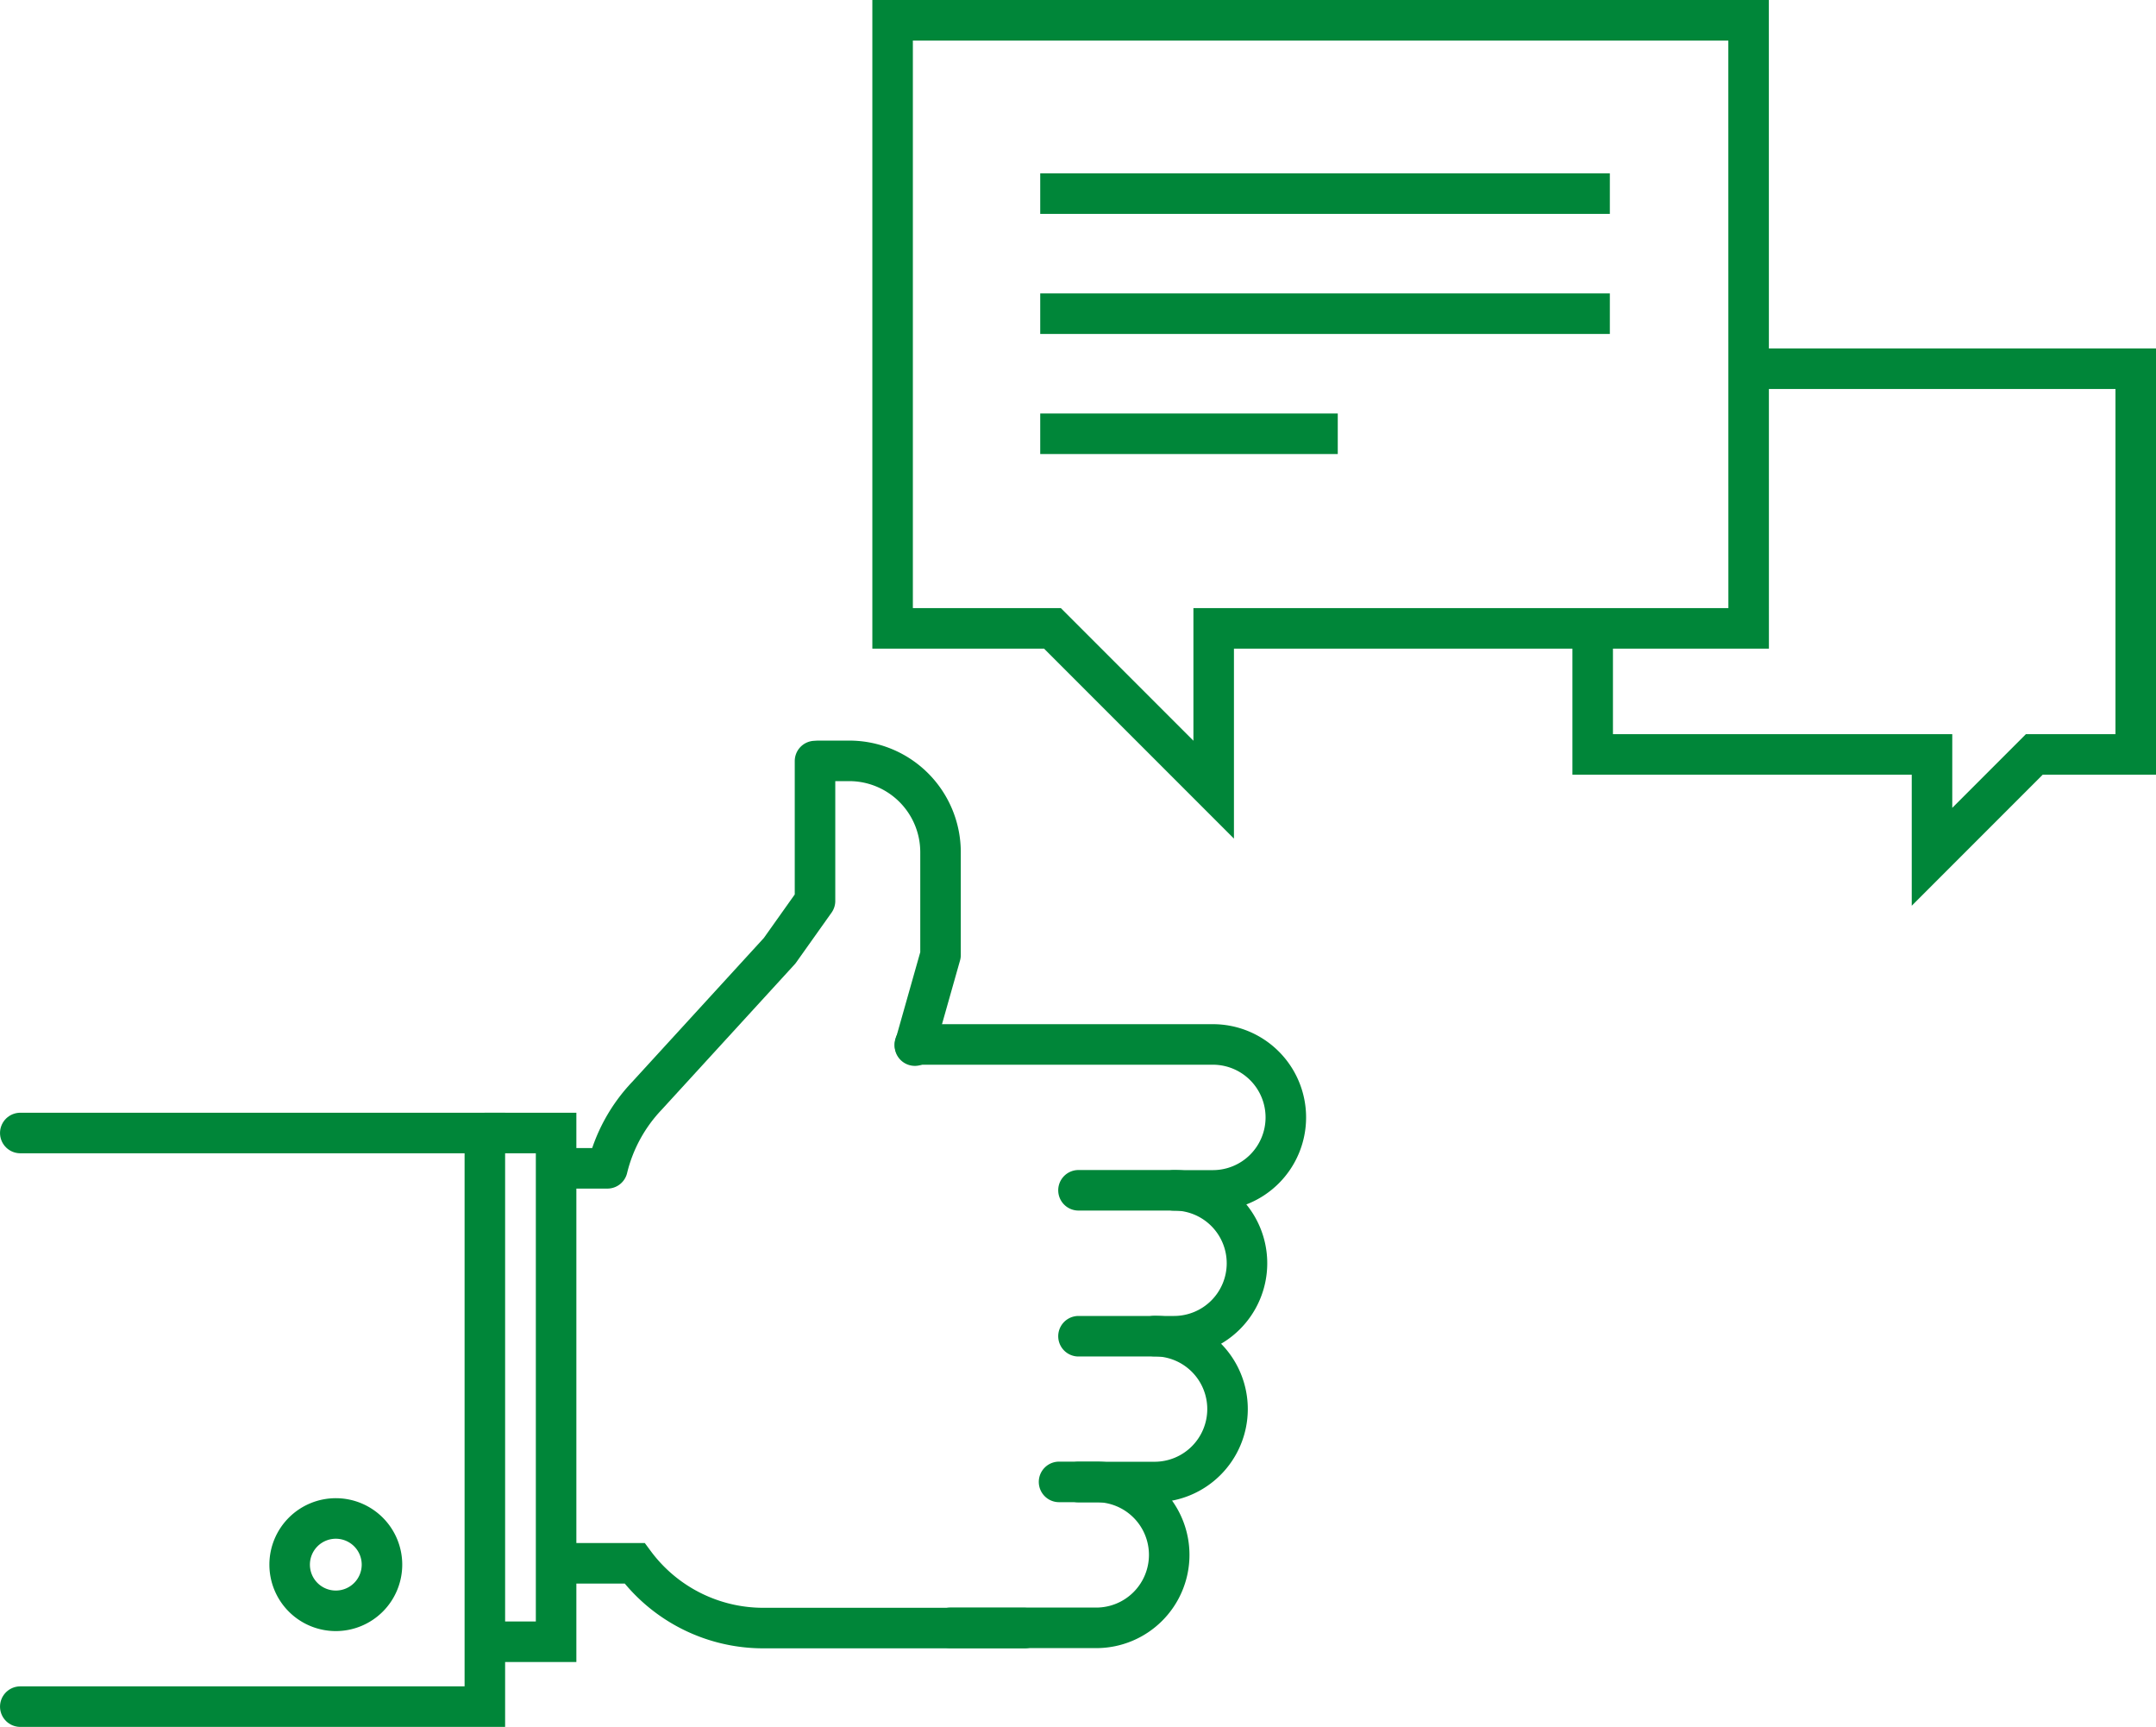<svg xmlns="http://www.w3.org/2000/svg" width="106.396" height="85.193" viewBox="0 0 106.396 85.193">
  <g id="Group_1263" data-name="Group 1263" transform="translate(-432.731 -302.939)">
    <g id="Group_1261" data-name="Group 1261" transform="translate(433.732 340.474)">
      <path id="Path_759" data-name="Path 759" d="M477.895,333.5l1.266-4.471v-5.071a4.507,4.507,0,0,0-4.507-4.506h-1.5c-.061,0-.123.008-.187.01v6.9l-1.747,2.46-6.548,7.155a7.883,7.883,0,0,0-1.951,3.577h-2.256" transform="translate(-433.748 -319.45)" fill="none" stroke="#008639" stroke-linecap="round" stroke-linejoin="round" stroke-width="2"/>
      <path id="Path_760" data-name="Path 760" d="M460.464,344.246h3.6a7.908,7.908,0,0,0,6.348,3.195H483.3" transform="translate(-433.748 -304.655)" fill="none" stroke="#008639" stroke-linecap="round" stroke-miterlimit="10" stroke-width="2"/>
      <path id="Path_761" data-name="Path 761" d="M471.157,328.421" transform="translate(-427.368 -314.097)" fill="none" stroke="#008639" stroke-linecap="round" stroke-miterlimit="10" stroke-width="2"/>
      <path id="Path_762" data-name="Path 762" d="M471.381,328.214h14.707a3.6,3.6,0,0,1,3.6,3.6h0a3.6,3.6,0,0,1-3.6,3.6H484.17" transform="translate(-427.235 -314.221)" fill="none" stroke="#008639" stroke-linecap="round" stroke-miterlimit="10" stroke-width="2"/>
      <path id="Path_763" data-name="Path 763" d="M476.438,332.72h4.715a3.6,3.6,0,0,1,3.6,3.6h0a3.6,3.6,0,0,1-3.6,3.6h-4.715" transform="translate(-424.217 -311.532)" fill="none" stroke="#008639" stroke-linecap="round" stroke-miterlimit="10" stroke-width="2"/>
      <path id="Path_764" data-name="Path 764" d="M480.193,337.225a3.6,3.6,0,0,1,3.6,3.6h0a3.6,3.6,0,0,1-3.6,3.6h-3.755" transform="translate(-424.217 -308.844)" fill="none" stroke="#008639" stroke-linecap="round" stroke-miterlimit="10" stroke-width="2"/>
      <path id="Path_765" data-name="Path 765" d="M477.84,341.731h1.836a3.6,3.6,0,0,1,3.6,3.6h0a3.6,3.6,0,0,1-3.6,3.6h-7.194" transform="translate(-426.578 -306.156)" fill="none" stroke="#008639" stroke-linecap="round" stroke-miterlimit="10" stroke-width="2"/>
      <g id="Group_1260" data-name="Group 1260" transform="translate(0 18.362)">
        <path id="Path_766" data-name="Path 766" d="M458.116,330.951h3.475v25.1h-3.475" transform="translate(-435.149 -330.951)" fill="none" stroke="#008639" stroke-linecap="round" stroke-miterlimit="10" stroke-width="2"/>
        <path id="Path_767" data-name="Path 767" d="M443.732,330.951h22.926v28.3H443.732" transform="translate(-443.732 -330.951)" fill="none" stroke="#008639" stroke-linecap="round" stroke-miterlimit="10" stroke-width="2"/>
      </g>
      <path id="Path_768" data-name="Path 768" d="M456.613,345.138a2.278,2.278,0,1,1-2.277-2.277A2.277,2.277,0,0,1,456.613,345.138Z" transform="translate(-438.764 -305.482)" fill="none" stroke="#008639" stroke-linecap="round" stroke-miterlimit="10" stroke-width="2"/>
    </g>
    <g id="Group_1262" data-name="Group 1262" transform="translate(476.78 303.94)">
      <path id="Path_769" data-name="Path 769" d="M474.113,321.581v6.153h16.745v5.051l5.049-5.051h5.005V308.706H482.5" transform="translate(-439.565 -291.516)" fill="none" stroke="#008639" stroke-linecap="round" stroke-miterlimit="10" stroke-width="2"/>
      <path id="Path_770" data-name="Path 770" d="M494.717,297.94H452.475v30h7.889l7.956,7.958v-7.958h26.4Z" transform="translate(-452.475 -297.94)" fill="none" stroke="#008639" stroke-linecap="round" stroke-miterlimit="10" stroke-width="2"/>
      <line id="Line_6563" data-name="Line 6563" x2="28.11" transform="translate(7.285 8.551)" fill="none" stroke="#008639" stroke-miterlimit="10" stroke-width="2"/>
      <line id="Line_6564" data-name="Line 6564" x2="28.11" transform="translate(7.285 14.475)" fill="none" stroke="#008639" stroke-miterlimit="10" stroke-width="2"/>
      <line id="Line_6565" data-name="Line 6565" x2="14.683" transform="translate(7.285 20.399)" fill="none" stroke="#008639" stroke-miterlimit="10" stroke-width="2"/>
    </g>
  </g>
</svg>
